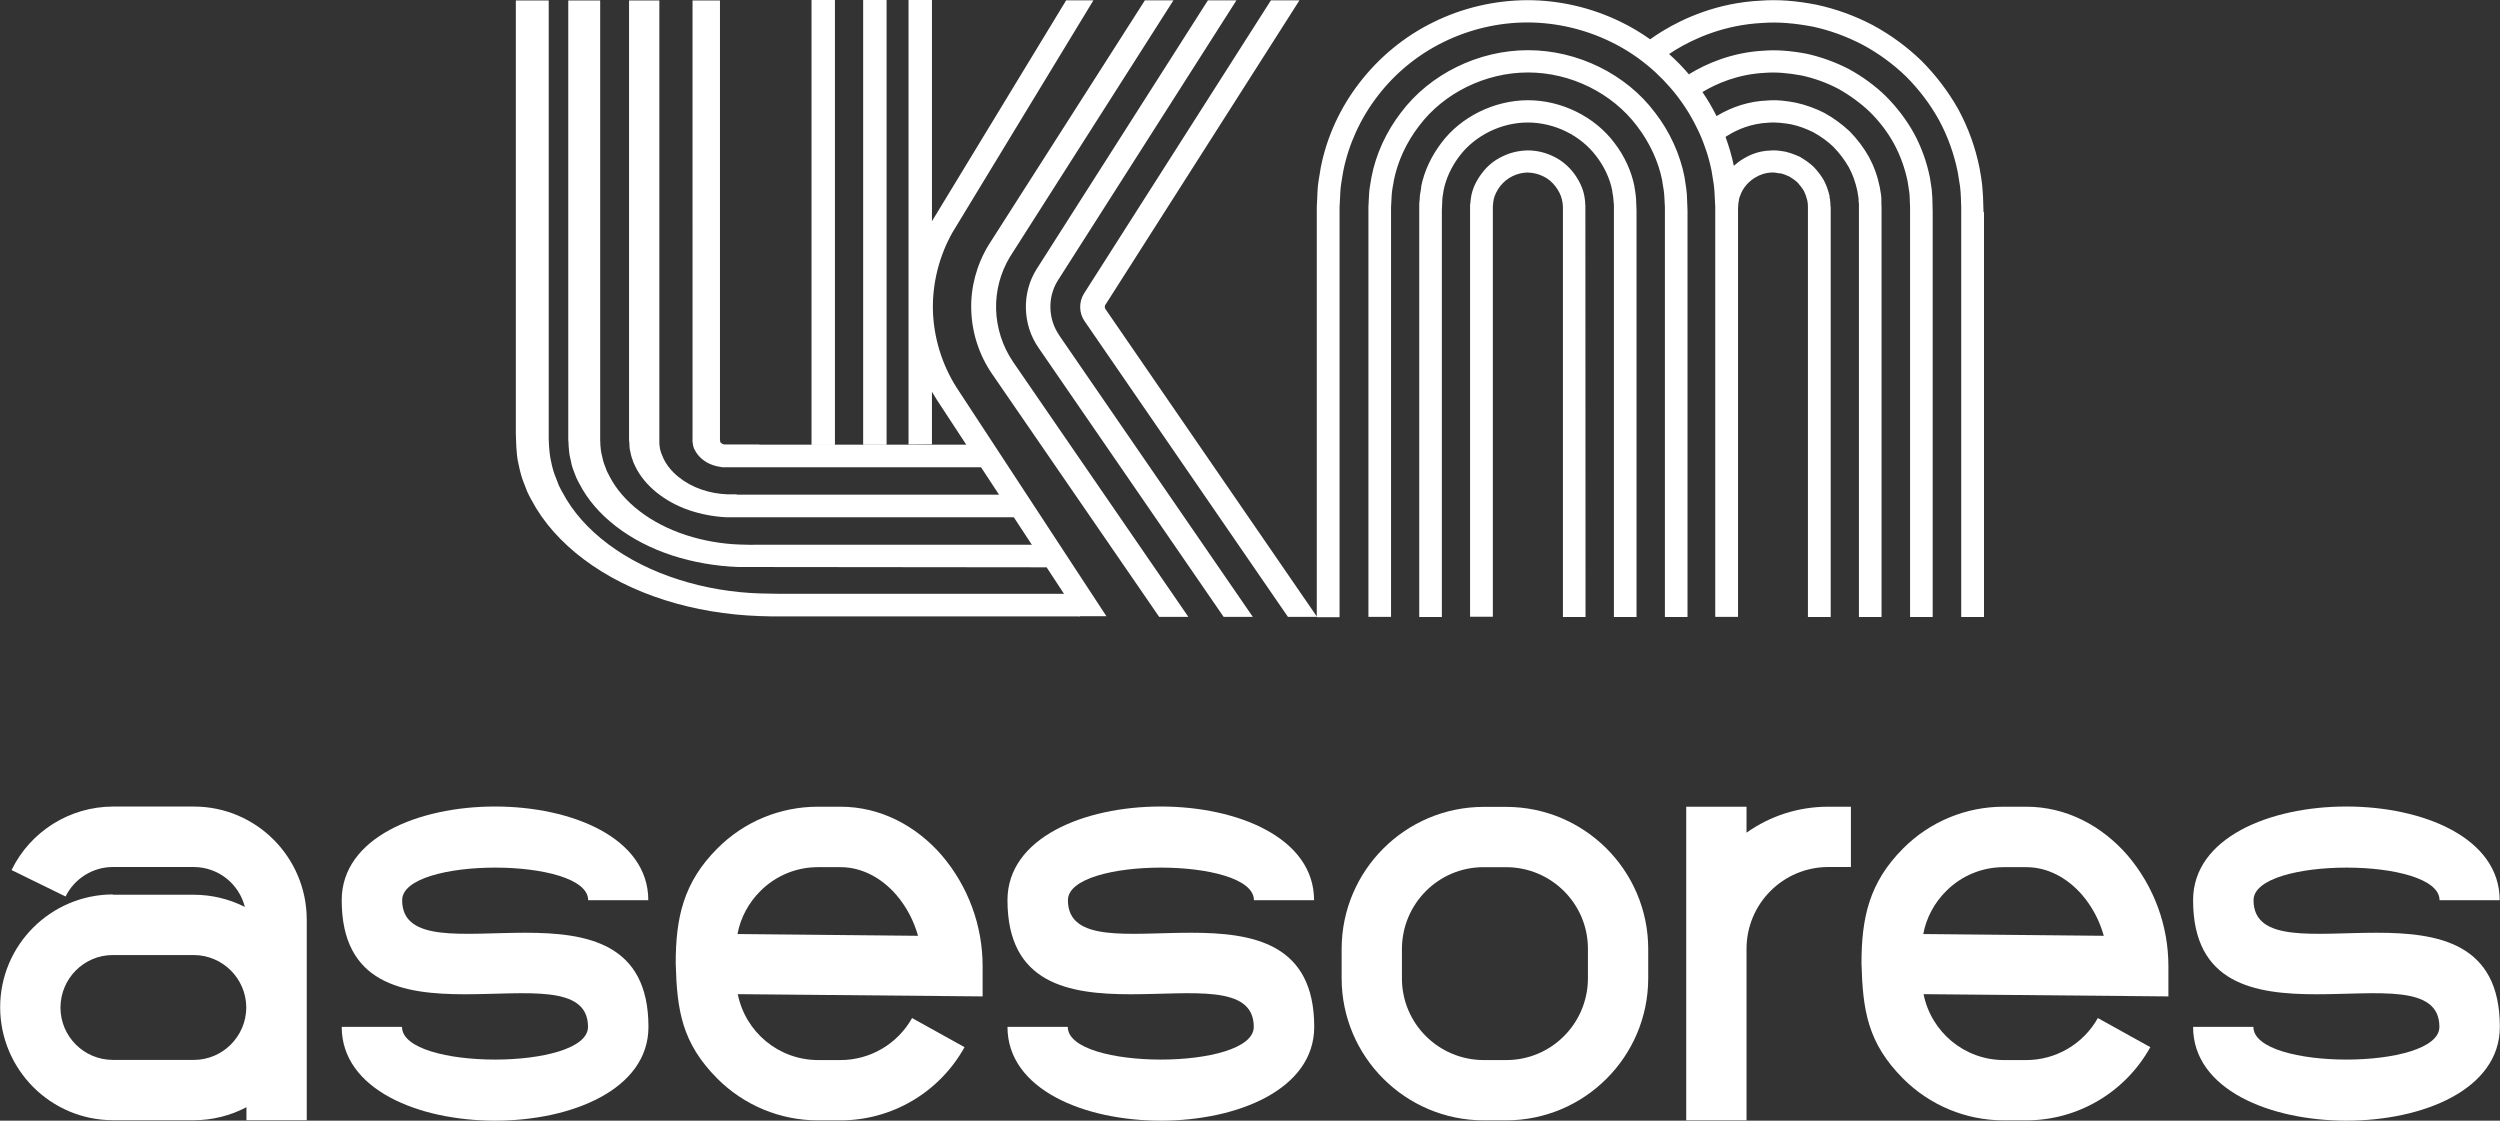 <?xml version="1.0" encoding="UTF-8"?>
<svg xmlns="http://www.w3.org/2000/svg" id="Layer_2" data-name="Layer 2" viewBox="0 0 155.91 69.89">
  <rect x="0" y="0" width="155.91" height="69.89" fill="#333333" stroke="none"/>
  <defs>
    <style>
      .cls-1 {
        fill: #fff;
        stroke-width: 0px;
      }
    </style>
  </defs>
  <g id="Capa_1" data-name="Capa 1">
    <g>
      <g>
        <g>
          <path class="cls-1" d="M48.5,37.03h18.85v1.41h-19.27s-.73-.02-.73-.02c-2.02-.07-4.05-.41-5.87-.99-3.85-1.21-6.88-3.49-8.33-6.24l-.05-.09c-.08-.14-.15-.29-.22-.44l-.21-.54c-.13-.32-.23-.68-.32-1.12-.1-.39-.13-.81-.15-1.12l-.03-.81V.03h2.05v27.34l.02.46c.02.29.05.62.13.96.08.4.17.7.28.96l.2.52c.05.1.11.23.18.35l.05.09c1.26,2.4,3.91,4.38,7.26,5.44,1.59.51,3.35.81,5.1.86l1.05.02Z"></path>
          <path class="cls-1" d="M46.94,33.97h18.34v1.41l-19.24-.02c-1.41-.05-2.82-.3-4.09-.71-2.69-.87-4.81-2.51-5.82-4.49l-.05-.09c-.05-.09-.1-.19-.14-.28l-.15-.39c-.12-.29-.18-.58-.22-.8-.07-.26-.09-.54-.11-.8v-.1c-.01-.1-.02-.2-.02-.28V.03h1.99v27.38c0,.06,0,.14.01.21v.12c.02.24.04.45.09.63.06.29.11.48.18.65l.14.37s.06.11.1.19l.05.1c.83,1.63,2.57,2.97,4.78,3.69,1.04.34,2.2.55,3.35.59l.8.02Z"></path>
          <path class="cls-1" d="M45.96,30.85h17.39v1.41h-18.04c-.8-.04-1.59-.19-2.33-.44-1.53-.52-2.79-1.54-3.36-2.73l-.12-.26-.06-.18c-.07-.17-.1-.33-.13-.48-.05-.18-.06-.35-.06-.5v-.06c-.01-.05-.02-.11-.02-.19V.03h1.89v27.38s0,.06,0,.09c0,.04,0,.07,0,.11,0,.11.01.22.03.29v.05c.03.1.05.21.08.29l.15.36c.4.84,1.29,1.56,2.37,1.93.52.18,1.07.28,1.64.3h.55Z"></path>
          <path class="cls-1" d="M47.36,27.73h13.93v1.41h-16.24c-.23-.03-.45-.08-.66-.16-.47-.17-.88-.53-1.07-.94-.01-.02-.03-.05-.04-.07l-.05-.16s-.02-.08-.02-.11c-.01-.06-.02-.12-.02-.16-.01-.06-.01-.12,0-.16V.03h1.71v27.38s.01.1.01.1c0,0,0,.01,0,.02,0,.02.01.03.02.05,0,.02.1.1.16.12.05.02.08.02.12.02.03,0,.06,0,.09,0h2.06s0,0,0,0Z"></path>
        </g>
        <g>
          <rect class="cls-1" x="50.61" width="1.46" height="27.75"></rect>
          <rect class="cls-1" x="53.83" width="1.46" height="27.74"></rect>
          <path class="cls-1" d="M56.66,27.72V0h1.46v13.81s0-.02.01-.03L66.49.02h1.7l-8.78,14.46c-.83,1.45-1.27,3.18-1.23,4.86.04,1.7.57,3.42,1.49,4.85l9.33,14.24h-1.73l-8.84-13.49c-.11-.17-.21-.34-.31-.51v3.28"></path>
          <path class="cls-1" d="M63.18,22.57l10.93,15.9h-1.82l-10.42-15.15c-.82-1.2-1.26-2.58-1.3-4-.04-1.4.33-2.79,1.07-4.02L71.4.02h1.78l-10.19,15.99c-.6.99-.9,2.13-.87,3.28.03,1.15.4,2.31,1.06,3.28Z"></path>
        </g>
        <g>
          <path class="cls-1" d="M66.06,20.92l12.07,17.55h-1.82l-11.55-16.79c-.99-1.43-1.05-3.39-.13-4.87L75.33.02h1.78l-11.15,17.49c-.64,1.03-.6,2.4.1,3.4Z"></path>
          <path class="cls-1" d="M82.14,38.47h-1.82l-12.68-18.44c-.35-.5-.37-1.19-.04-1.72L79.26.02h1.78l-12.11,19c-.04.06-.04.18,0,.24l13.2,19.2Z"></path>
        </g>
        <path class="cls-1" d="M123.73,13.23v25.25h-1.42V12.94l-.02-.59c-.01-.23-.02-.47-.05-.7-.04-.28-.09-.58-.14-.88-.23-1.16-.63-2.27-1.17-3.27-.55-1-1.25-1.92-2.07-2.74-.8-.77-1.71-1.44-2.72-1.98-.98-.51-2.02-.89-3.09-1.12-1.16-.22-2.18-.3-3.12-.23-2.43.12-4.31.99-5.47,1.7-.13.08-.25.16-.37.24.44.39.86.82,1.24,1.27.02-.01.04-.02.05-.04.99-.6,2.6-1.34,4.64-1.44.76-.06,1.63,0,2.64.19.91.2,1.79.52,2.63.95.86.47,1.64,1.04,2.31,1.69.7.7,1.29,1.48,1.76,2.32.46.85.8,1.78,1,2.78l.11.72c.02.2.03.38.04.55l.02.87v25.25h-1.41V12.94l-.02-.52c0-.15-.01-.29-.03-.44l-.1-.65c-.17-.84-.46-1.64-.85-2.36-.4-.73-.91-1.4-1.52-2-.58-.55-1.25-1.04-1.99-1.45-.71-.37-1.47-.64-2.24-.81-.87-.16-1.61-.22-2.27-.17-1.73.08-3.08.69-3.93,1.2.33.48.62.98.88,1.5.97-.59,2.06-.93,3.15-.97.61-.06,1.24.03,1.78.13.63.14,1.22.35,1.79.64.6.33,1.12.72,1.58,1.15.48.49.88,1.02,1.2,1.59.31.57.54,1.2.68,1.89l.08.48c.02.14.02.24.02.35,0,.05,0,.11,0,.16v.09c.01.06.01.12.01.19v25.54h-1.41V12.94s0-.07,0-.11v-.1s-.01-.12-.02-.19c0-.07,0-.15-.01-.22l-.07-.42c-.11-.52-.29-1.03-.53-1.47-.26-.45-.58-.88-.96-1.27-.35-.34-.78-.65-1.25-.91-.44-.22-.92-.4-1.4-.5-.41-.07-.93-.14-1.4-.1-1.11.05-1.97.45-2.51.78-.06.03-.11.07-.17.11.22.59.39,1.19.52,1.8.18-.16.37-.31.59-.44.53-.32,1.08-.49,1.64-.51.3-.03.57,0,.81.04l.18.03c.29.07.59.18.9.32l.05.03c.3.18.57.37.8.59l.03.03c.24.25.44.52.61.81.16.3.27.61.36.99v.09s.02.08.03.12v.08c.02.06.02.12.02.18v.09c.01.05.02.1.02.17v25.52h-1.42V12.88s-.01-.11-.01-.17v-.02c-.01-.06-.02-.12-.03-.19-.06-.24-.13-.43-.21-.59-.1-.17-.24-.35-.39-.52-.15-.14-.32-.26-.52-.38-.19-.09-.37-.16-.55-.2h-.08c-.17-.04-.34-.06-.46-.05h-.07c-.32.02-.66.12-.98.32-.27.16-.5.38-.67.62-.15.21-.23.42-.3.61-.01.04-.02.08-.03.12,0,.02-.01.03-.01.05v.06s-.02.08-.03.12v.04c0,.13-.02.23-.02.28v.13s0,25.36,0,25.36h-1.42V12.91l-.05-.98c-.02-.31-.07-.63-.13-.97l-.05-.31c-.33-1.65-1.07-3.27-2.16-4.68-1.09-1.41-2.5-2.57-4.08-3.34-1.62-.8-3.44-1.23-5.25-1.23-1.81,0-3.62.43-5.24,1.23-1.59.78-3,1.93-4.08,3.34-1.09,1.41-1.83,3.04-2.16,4.71l-.05.29c-.06.34-.11.66-.13.97l-.05,1v25.55h-1.42V12.91l.05-1.05c.02-.39.09-.76.15-1.12l.05-.3c.37-1.9,1.21-3.73,2.43-5.3,1.22-1.58,2.8-2.88,4.58-3.75,1.81-.9,3.84-1.37,5.87-1.38,2.03,0,4.06.48,5.88,1.38.62.3,1.21.66,1.78,1.06.25-.18.51-.35.77-.51,1.3-.79,3.42-1.77,6.13-1.9,1.05-.08,2.2,0,3.5.26,1.2.26,2.36.68,3.47,1.26,1.13.61,2.15,1.36,3.04,2.22.92.92,1.7,1.95,2.32,3.06.61,1.13,1.06,2.36,1.32,3.68.06.33.11.65.15.96.03.28.04.55.06.8l.03.95ZM105.2,12.12l.04,1v25.36h-1.41V12.91l-.04-.72c-.01-.19-.04-.4-.08-.61-.02-.11-.04-.22-.05-.33-.23-1.17-.78-2.36-1.57-3.39-1.55-2.06-4.14-3.34-6.79-3.34,0,0,0,0-.01,0-2.65,0-5.25,1.28-6.79,3.33-.8,1.04-1.34,2.22-1.58,3.43,0,.08-.03.18-.05.29-.04.22-.07.42-.08.61l-.04.75v25.54h-1.41V12.91l.04-.79c.01-.27.06-.52.1-.77.02-.1.03-.2.05-.3.28-1.45.92-2.83,1.84-4.03,1.8-2.4,4.83-3.89,7.92-3.89h.01c3.08,0,6.12,1.49,7.92,3.9.92,1.19,1.55,2.58,1.83,3.99.02.13.04.23.05.33.04.24.08.5.1.77ZM102.03,12.39l.03.73v25.36h-1.41V12.79s-.03-.34-.03-.34c0-.1-.02-.2-.04-.32-.02-.09-.03-.18-.04-.27-.15-.74-.49-1.47-.99-2.12-.97-1.29-2.6-2.1-4.27-2.1-1.66,0-3.29.81-4.26,2.09-.5.66-.84,1.39-.99,2.13-.01.09-.03.18-.04.27-.02.11-.04.22-.04.31l-.03.68v25.36h-1.41V12.7s.03-.32.03-.32c0-.17.03-.33.06-.48.01-.07.03-.15.03-.22v-.05c.19-.95.63-1.89,1.26-2.72,1.22-1.63,3.29-2.65,5.39-2.66,2.11,0,4.18,1.03,5.4,2.66.63.82,1.06,1.76,1.25,2.71v.05c.02.07.03.15.04.22.02.14.05.31.06.49ZM98.87,12.77v.14s.01,25.57.01,25.57h-1.41V12.9c-.01-.08-.02-.16-.02-.23v-.03c-.02-.05-.03-.12-.04-.19-.06-.27-.2-.55-.4-.82-.21-.27-.47-.5-.76-.63-.32-.16-.64-.23-.98-.24-.32,0-.64.08-.95.23-.29.14-.56.36-.77.63-.2.27-.34.55-.4.82,0,.08-.02.14-.03.19v.04c0,.06-.01.13-.02.2v.06s0,25.53,0,25.53h-1.42V12.75s.02-.05.02-.08c0-.12.02-.22.03-.29l.02-.14c.09-.5.32-.98.67-1.44.34-.46.79-.82,1.29-1.05.49-.24,1.02-.36,1.56-.37.57,0,1.1.13,1.6.37.49.23.93.59,1.28,1.05.34.46.57.94.66,1.44l.02.14c.01.07.03.18.03.3,0,.02,0,.05,0,.09Z"></path>
      </g>
      <g>
        <path class="cls-1" d="M7.04,55.8h5.05c1.1,0,2.19.26,3.18.76-.37-1.46-1.67-2.48-3.18-2.49h-5.05c-1.25,0-2.4.72-2.95,1.84l-3.37-1.65c1.18-2.42,3.63-3.95,6.32-3.96h5.05c3.88,0,7.03,3.15,7.04,7.04v12.52h-3.76v-.81c-1.01.53-2.13.81-3.27.81h-5.05c-3.88,0-7.03-3.15-7.04-7.04,0-3.88,3.15-7.03,7.04-7.04ZM12.09,59.56h-5.05c-1.81,0-3.26,1.47-3.27,3.27,0,1.81,1.47,3.27,3.27,3.27h5.05c1.8,0,3.26-1.47,3.27-3.27-.01-1.8-1.47-3.26-3.27-3.27Z"></path>
        <path class="cls-1" d="M36.68,56.14c0-2.71-11.6-2.71-11.6,0,0,5.34,15.36-2.56,15.36,7.9,0,7.8-19.13,7.8-19.13,0h3.76c0,2.72,11.6,2.72,11.6,0,0-5.34-15.36,2.55-15.36-7.9,0-7.79,19.12-7.79,19.12,0h-3.76Z"></path>
        <path class="cls-1" d="M60.15,65.31c-1.56,2.81-4.52,4.56-7.73,4.56h-1.42c-2.35,0-4.6-.94-6.26-2.6-2.22-2.23-2.52-4.26-2.6-7.18,0-2.86.48-5.06,2.6-7.18,1.66-1.67,3.91-2.6,6.26-2.6h1.42c2.48,0,4.71,1.18,6.32,3.04,1.64,1.93,2.54,4.37,2.54,6.9v1.89l-15.27-.14c.48,2.38,2.56,4.1,4.99,4.11h1.42c1.85,0,3.56-1.01,4.46-2.62l3.28,1.82ZM45.99,58.25l11.26.11c-.26-.94-.72-1.81-1.35-2.55-.92-1.06-2.15-1.73-3.48-1.73h-1.42c-1.35,0-2.64.54-3.59,1.5-.73.73-1.23,1.66-1.42,2.68Z"></path>
        <path class="cls-1" d="M78.2,56.14c0-2.71-11.6-2.71-11.6,0,0,5.34,15.36-2.56,15.36,7.9,0,7.8-19.13,7.8-19.13,0h3.76c0,2.72,11.6,2.72,11.6,0,0-5.34-15.36,2.55-15.36-7.9,0-7.79,19.12-7.79,19.12,0h-3.76Z"></path>
        <path class="cls-1" d="M93.94,69.87h-1.42c-4.88-.01-8.84-3.97-8.85-8.85v-1.85c.01-4.88,3.97-8.84,8.85-8.85h1.42c4.88.01,8.84,3.97,8.85,8.85v1.85c-.01,4.88-3.97,8.84-8.85,8.85ZM92.52,66.11h1.42c2.81,0,5.08-2.28,5.09-5.09v-1.85c0-2.81-2.28-5.08-5.09-5.09h-1.42c-2.81,0-5.08,2.28-5.09,5.09v1.85c0,2.81,2.28,5.08,5.09,5.09Z"></path>
        <path class="cls-1" d="M105.16,50.31h3.76v1.62c1.49-1.06,3.26-1.62,5.09-1.62h1.42v3.76h-1.42c-2.81.01-5.08,2.28-5.09,5.09v10.71h-3.76v-19.56Z"></path>
        <path class="cls-1" d="M134.1,65.31c-1.56,2.81-4.52,4.56-7.73,4.56h-1.42c-2.35,0-4.6-.94-6.26-2.6-2.22-2.23-2.52-4.26-2.6-7.18,0-2.86.48-5.06,2.6-7.18,1.66-1.67,3.91-2.6,6.26-2.6h1.42c2.48,0,4.71,1.18,6.32,3.04,1.64,1.93,2.54,4.37,2.54,6.9v1.89l-15.27-.14c.48,2.38,2.56,4.1,4.99,4.11h1.42c1.85,0,3.56-1.01,4.46-2.62l3.28,1.82ZM119.94,58.25l11.26.11c-.26-.94-.72-1.81-1.35-2.55-.92-1.06-2.15-1.73-3.48-1.73h-1.42c-1.35,0-2.64.54-3.59,1.5-.73.73-1.23,1.66-1.42,2.68Z"></path>
        <path class="cls-1" d="M152.14,56.14c0-2.71-11.6-2.71-11.6,0,0,5.34,15.36-2.56,15.36,7.9,0,7.8-19.13,7.8-19.13,0h3.76c0,2.72,11.6,2.72,11.6,0,0-5.34-15.36,2.55-15.36-7.9,0-7.79,19.12-7.79,19.12,0h-3.76Z"></path>
      </g>
    </g>
  </g>
</svg>
